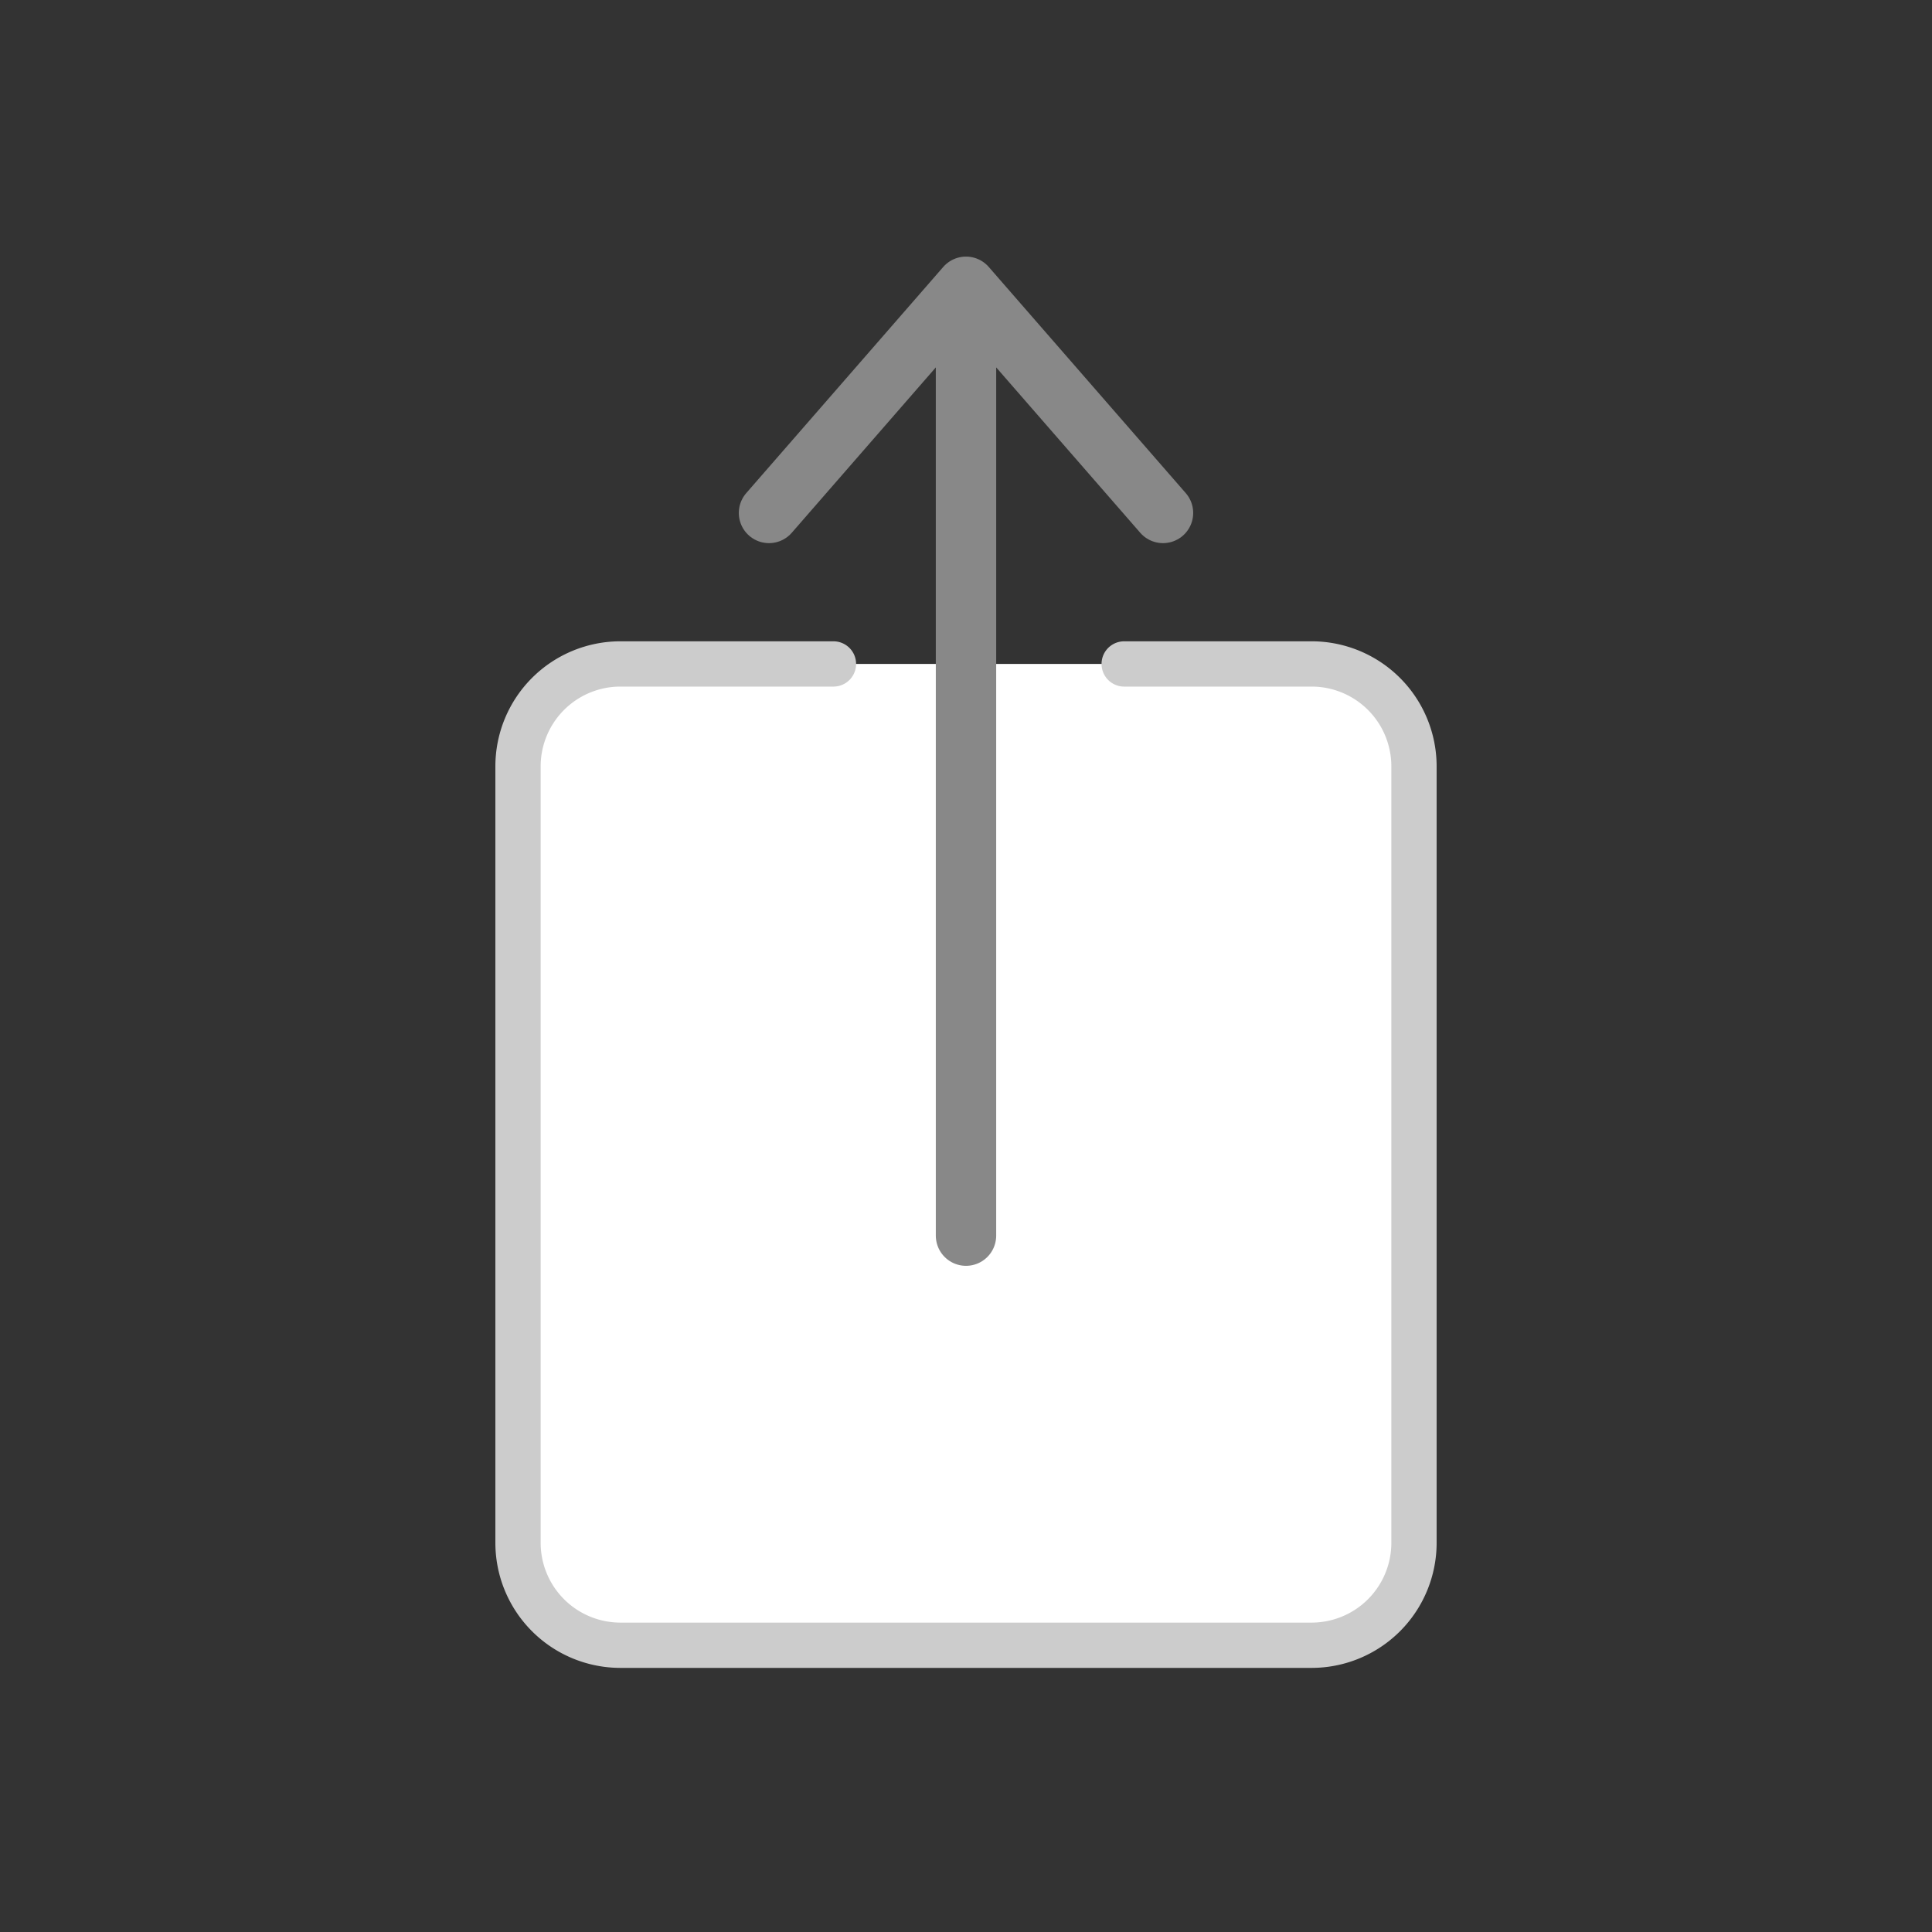 <svg preserveAspectRatio="xMinYMid" viewBox="0 0 64 64" xmlns="http://www.w3.org/2000/svg" fill-rule="evenodd" clip-rule="evenodd" stroke-linecap="round" stroke-linejoin="round" stroke-miterlimit="1.414"><rect x="0" y="0" width="64" height="64" fill="#333333" stroke="none"/><path d="M37.24 21.994h6.208a3.392 3.392 0 013.392 3.392v25.722a3.393 3.393 0 01-3.392 3.393H20.553a3.394 3.394 0 01-3.393-3.393V25.386a3.393 3.393 0 013.393-3.392h7.056" fill="#fff" fill-rule="nonzero" stroke-width="1.5" stroke="#ccc"/><path d="M32 9.5v31.432m6.526-23.94L32 9.5l-6.526 7.492" fill="none" stroke-width="2" stroke="#888"/></svg>